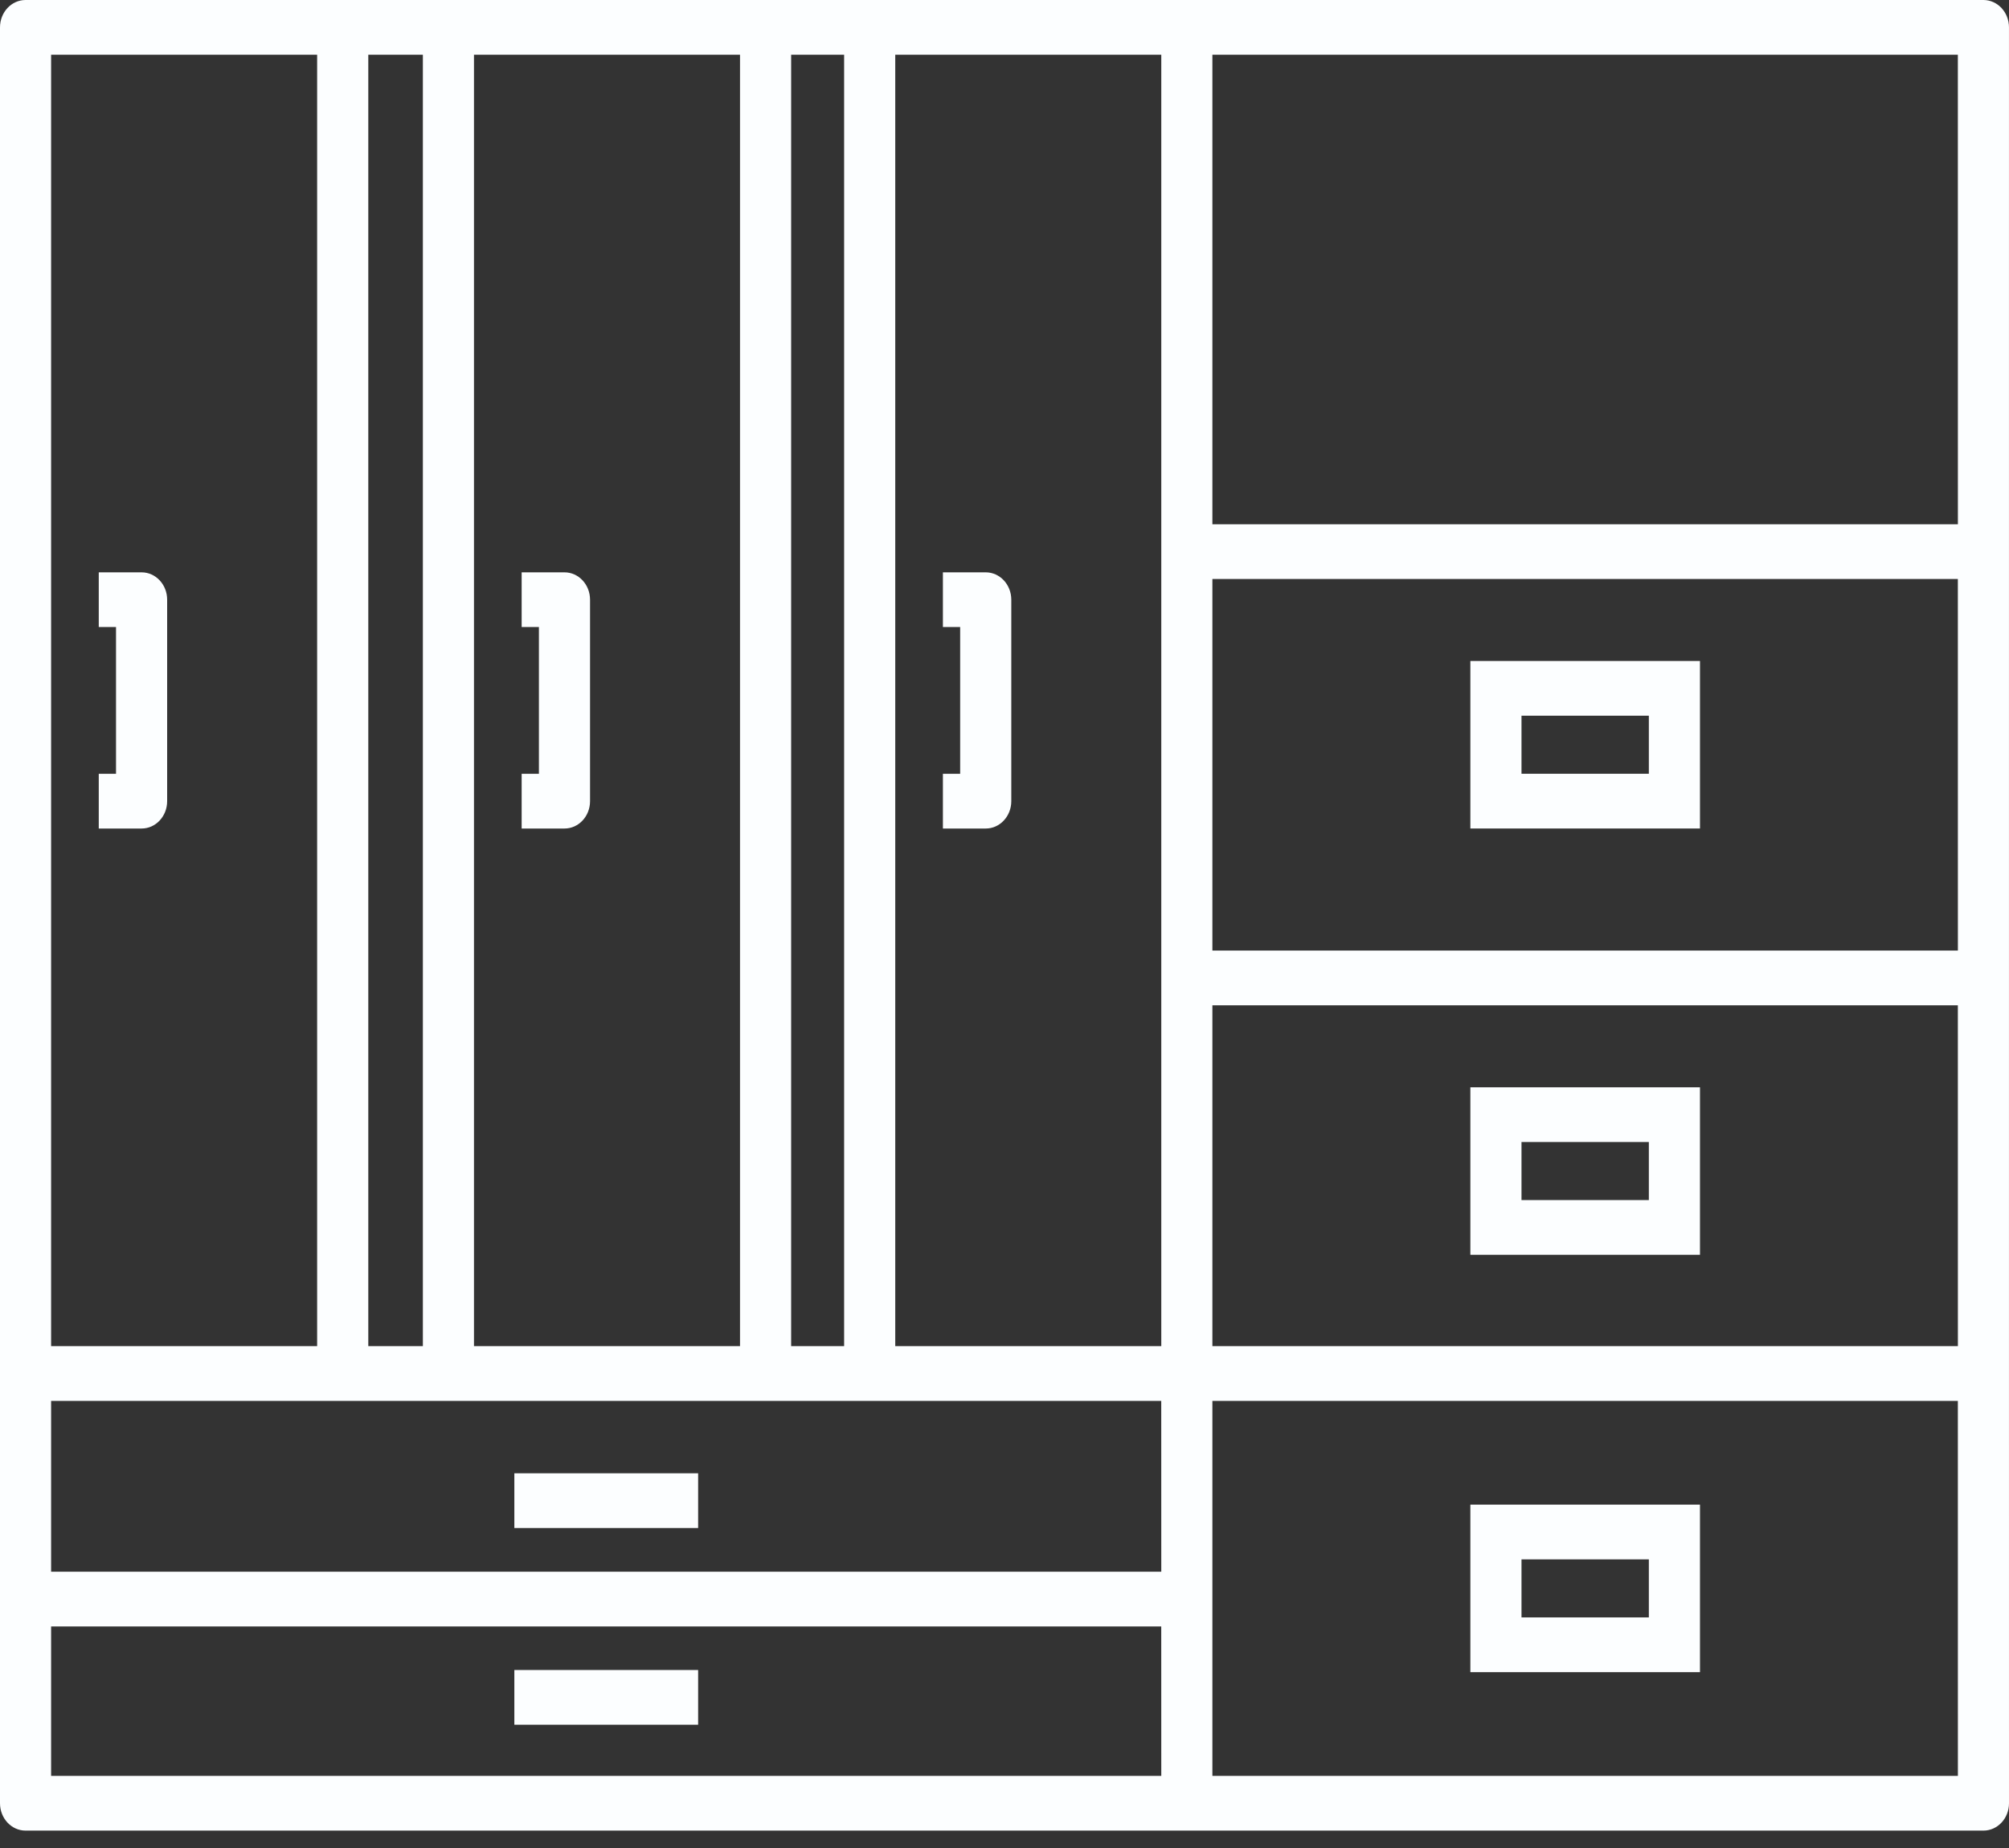 <?xml version="1.0" encoding="UTF-8"?> <svg xmlns="http://www.w3.org/2000/svg" width="100" height="92" viewBox="0 0 100 92" fill="none"><rect x="0" y="0" width="100" height="92" fill="#333333" stroke="none"/> <path d="M7.049 28.493H4.916V31.217H5.775V38.523H4.916V41.247H7.048C7.751 41.247 8.32 40.638 8.32 39.885V29.855C8.321 29.104 7.751 28.493 7.049 28.493L7.049 28.493Z" fill="#FCFEFF"></path> <path d="M28.099 28.493H25.966V31.217H26.825V38.523H25.966V41.247H28.098C28.801 41.247 29.37 40.638 29.37 39.885V29.855C29.371 29.104 28.801 28.493 28.099 28.493L28.099 28.493Z" fill="#FCFEFF"></path> <path d="M50.338 39.885V29.855C50.338 29.103 49.769 28.493 49.066 28.493H46.934V31.217H47.793V38.523H46.934V41.247H49.066C49.769 41.247 50.338 40.637 50.338 39.885V39.885Z" fill="#FCFEFF"></path> <path d="M25.602 73.346H34.75V76.07H25.602V73.346Z" fill="#FCFEFF"></path> <path d="M25.602 83.139H34.75V85.863H25.602V83.139Z" fill="#FCFEFF"></path> <path d="M98.728 0H1.272C0.57 0 0 0.61 0 1.363V89.772C0 90.525 0.57 91.134 1.272 91.134H98.728C99.43 91.134 100 90.525 100 89.772L99.999 68.377V1.362C99.999 0.61 99.43 0 98.727 0L98.728 0ZM39.38 2.725H42.017V67.016H39.38V2.725ZM23.593 2.725H36.835V67.016L23.593 67.016V2.725ZM18.332 2.725H21.049V67.016H18.332V2.725ZM2.544 2.725H15.786V67.016L2.544 67.016V2.725ZM57.804 88.411H2.544V80.97H57.802L57.804 88.411ZM57.804 78.246H2.544V69.74H57.802L57.804 78.246ZM57.804 67.016H44.562V2.726H57.804V67.016ZM97.456 88.411H60.348V69.74H97.454L97.456 88.411ZM97.456 67.016H60.348V50.047H97.454L97.456 67.016ZM97.456 47.323H60.348V28.824H97.454L97.456 47.323ZM97.456 26.1H60.348V2.726H97.454L97.456 26.1Z" fill="#FCFEFF"></path> <path d="M84.618 74.906H73.189V83.246H84.618V74.906ZM82.073 80.521H75.734V77.63H82.073V80.521Z" fill="#FCFEFF"></path> <path d="M84.618 54.13H73.189V62.468H84.618V54.13ZM82.073 59.744H75.734V56.854H82.073V59.744Z" fill="#FCFEFF"></path> <path d="M84.618 32.906H73.189V41.246H84.618V32.906ZM82.073 38.521H75.734V35.63H82.073V38.521Z" fill="#FCFEFF"></path> </svg> 